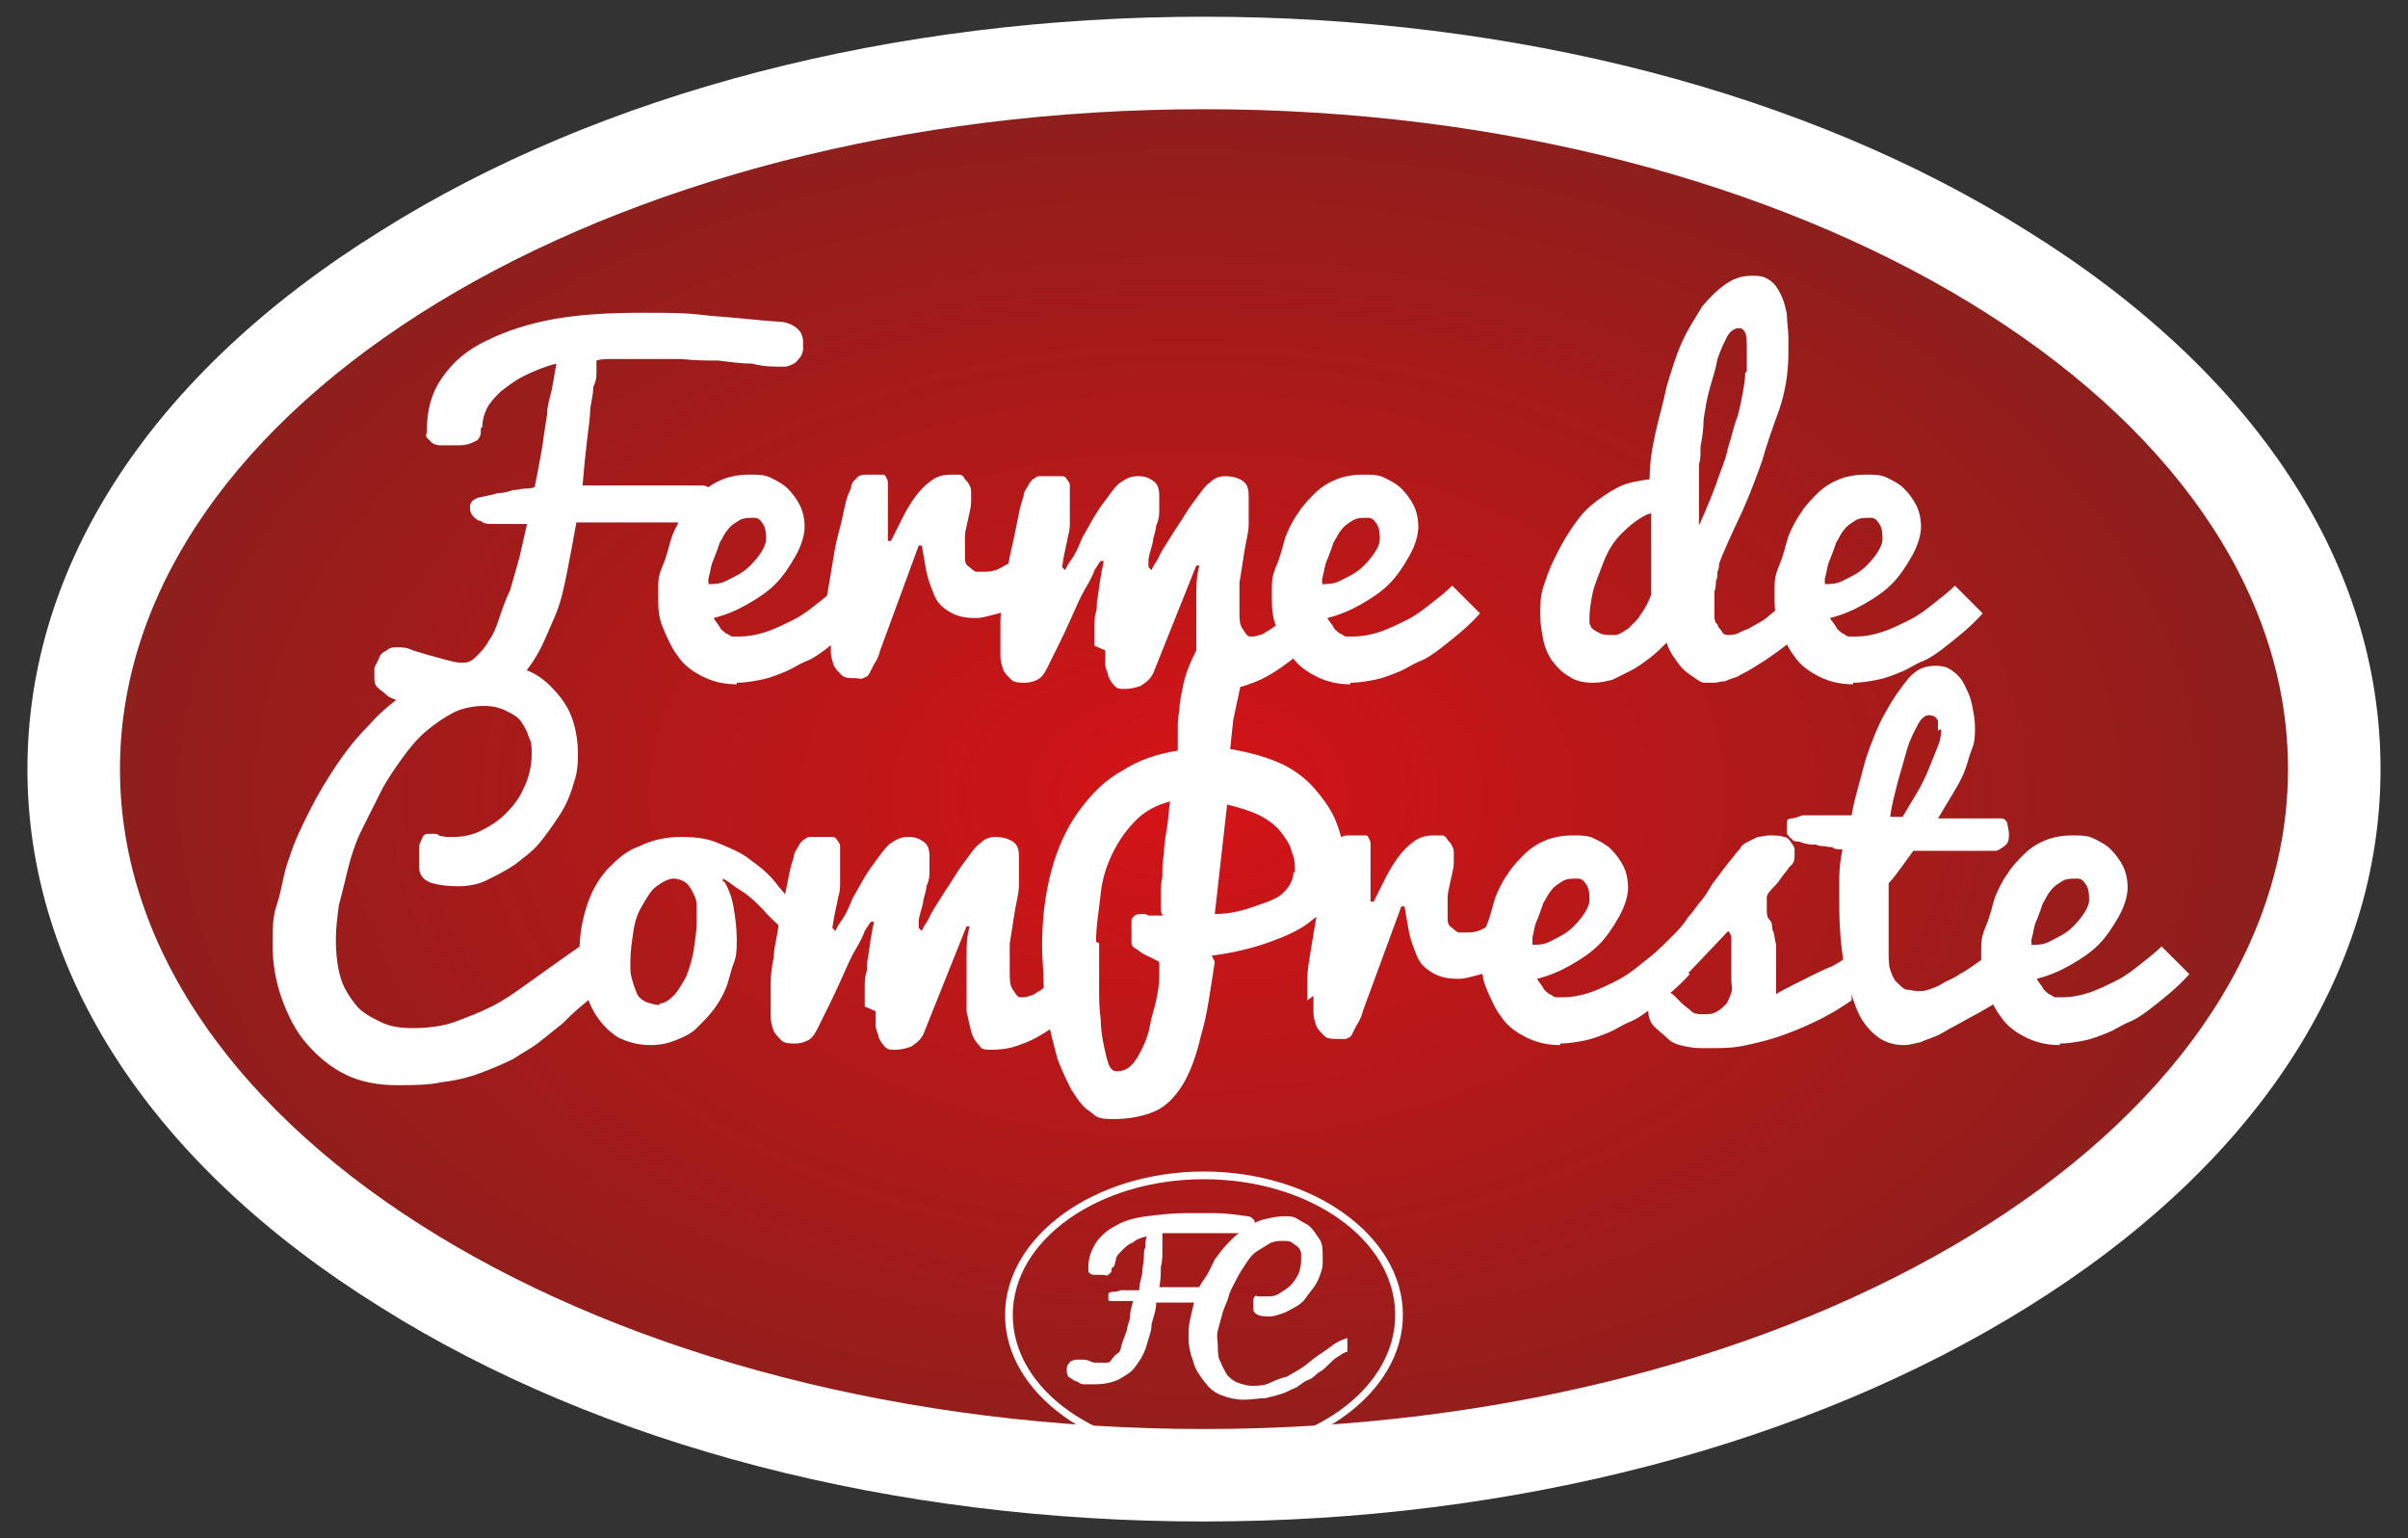 <svg width="72" height="46" viewBox="0 0 72 46" fill="none" xmlns="http://www.w3.org/2000/svg">
<rect x="0" y="0" width="72" height="46" fill="#333333" stroke="none"/>
<g id="Calque_1" clip-path="url(#clip0_3318_3898)">
<path id="Vector" d="M35.999 44.117C54.664 44.117 69.795 34.663 69.795 23C69.795 11.338 54.664 1.883 35.999 1.883C17.334 1.883 2.203 11.338 2.203 23C2.203 34.663 17.334 44.117 35.999 44.117Z" fill="url(#paint0_radial_3318_3898)"/>
<path id="Vector_2" d="M36 45.5C26.732 45.5 17.972 43.241 11.379 39.091C4.555 34.849 0.82 29.132 0.82 23C0.82 16.868 4.555 11.151 11.379 6.909C17.972 2.759 26.732 0.5 36 0.5C45.267 0.5 54.027 2.759 60.62 6.909C67.444 11.151 71.179 16.868 71.179 23C71.179 29.132 67.444 34.849 60.62 39.091C54.027 43.195 45.267 45.5 36 45.5ZM36 3.266C18.11 3.266 3.587 12.119 3.587 23C3.587 33.881 18.11 42.734 36 42.734C53.889 42.734 68.412 33.881 68.412 23C68.412 12.119 53.843 3.266 36 3.266Z" fill="white"/>
<path id="Vector_3" d="M14.376 12.81C14.376 12.81 14.376 12.81 14.376 12.903C14.376 12.995 14.376 12.995 14.33 13.087C14.284 13.179 14.237 13.179 14.145 13.226C14.053 13.272 13.915 13.318 13.73 13.318C13.546 13.318 13.315 13.318 13.177 13.318C13.039 13.318 12.946 13.272 12.9 13.226C12.854 13.179 12.808 13.133 12.762 13.087C12.716 13.041 12.762 12.949 12.762 12.903C12.762 12.257 12.9 11.75 13.223 11.289C13.546 10.828 13.961 10.459 14.56 10.182C15.113 9.906 15.805 9.675 16.589 9.537C17.373 9.399 18.249 9.353 19.217 9.353C20.185 9.353 20.508 9.353 21.246 9.445C21.937 9.491 22.675 9.583 23.413 9.629C23.643 9.675 23.781 9.768 23.874 9.86C23.966 9.952 24.012 10.09 24.012 10.229C24.012 10.367 24.012 10.413 24.012 10.459C24.012 10.505 23.966 10.643 23.92 10.69C23.874 10.736 23.828 10.828 23.735 10.874C23.643 10.92 23.551 10.966 23.459 10.966C23.459 10.966 23.459 10.966 23.413 10.966C23.136 10.966 22.813 10.966 22.49 10.874C22.168 10.874 21.845 10.828 21.476 10.782C21.107 10.782 20.785 10.782 20.369 10.736C20.001 10.736 19.632 10.736 19.217 10.736C18.802 10.736 18.986 10.736 18.802 10.736C18.617 10.736 18.479 10.736 18.341 10.736C18.156 10.736 17.972 10.736 17.834 10.782C17.834 10.782 17.834 10.874 17.834 10.92C17.834 10.966 17.834 11.059 17.834 11.151C17.834 11.243 17.834 11.381 17.741 11.566C17.741 11.75 17.695 11.934 17.649 12.211C17.649 12.442 17.603 12.764 17.557 13.133C17.511 13.502 17.465 13.963 17.419 14.517H20.923C21.015 14.517 21.107 14.517 21.153 14.563C21.2 14.563 21.246 14.655 21.292 14.701C21.338 14.747 21.292 14.839 21.292 14.885C21.292 14.931 21.292 15.024 21.292 15.07C21.292 15.254 21.292 15.393 21.153 15.485C21.061 15.577 20.969 15.623 20.877 15.623C20.785 15.623 20.738 15.623 20.6 15.623C20.416 15.623 20.231 15.623 20.001 15.623C19.77 15.623 19.494 15.623 19.217 15.623C18.94 15.623 18.664 15.623 18.387 15.623C18.11 15.623 17.88 15.623 17.695 15.623C17.465 15.623 17.326 15.623 17.234 15.623C17.142 16.13 17.05 16.637 16.958 17.098C16.865 17.559 16.773 18.021 16.589 18.436C16.404 18.851 16.266 19.219 16.082 19.542C15.897 19.865 15.667 20.188 15.39 20.418C15.113 20.649 14.791 20.833 14.422 20.971C14.053 21.11 13.638 21.156 13.177 21.156C12.716 21.156 12.946 21.156 12.808 21.156C12.67 21.156 12.531 21.156 12.393 21.11C12.255 21.064 12.117 21.064 11.932 20.971C11.748 20.879 11.655 20.879 11.563 20.787C11.471 20.695 11.379 20.649 11.287 20.556C11.194 20.464 11.194 20.372 11.194 20.234C11.194 20.095 11.194 20.095 11.194 20.003C11.194 19.911 11.287 19.819 11.333 19.68C11.379 19.542 11.471 19.496 11.563 19.45C11.655 19.358 11.748 19.358 11.886 19.358C12.024 19.358 12.163 19.358 12.347 19.45C12.485 19.496 12.67 19.542 12.808 19.588C12.992 19.634 13.131 19.68 13.315 19.727C13.5 19.773 13.638 19.819 13.822 19.819C14.007 19.819 14.099 19.773 14.237 19.634C14.376 19.496 14.514 19.358 14.606 19.173C14.745 18.989 14.837 18.758 14.929 18.482C15.021 18.205 15.113 17.928 15.252 17.652C15.344 17.329 15.436 17.006 15.528 16.683L15.759 15.669H14.975C14.883 15.669 14.791 15.669 14.698 15.669C14.606 15.669 14.468 15.669 14.376 15.577C14.284 15.577 14.191 15.485 14.145 15.439C14.099 15.393 14.053 15.3 14.053 15.208C14.053 15.116 14.053 15.07 14.099 15.024C14.099 14.977 14.191 14.931 14.284 14.885C14.514 14.839 14.745 14.793 14.883 14.747C15.067 14.747 15.206 14.701 15.344 14.655C15.482 14.655 15.621 14.609 15.713 14.609C15.805 14.609 15.897 14.609 15.989 14.563C16.082 14.055 16.174 13.64 16.22 13.318C16.266 12.995 16.312 12.672 16.358 12.396C16.358 12.119 16.451 11.888 16.497 11.658C16.543 11.427 16.589 11.151 16.635 10.874C16.266 10.966 15.943 11.105 15.667 11.243C15.39 11.381 15.159 11.566 14.975 11.704C14.791 11.888 14.652 12.027 14.56 12.211C14.468 12.396 14.422 12.58 14.422 12.764L14.376 12.81Z" fill="white"/>
<path id="Vector_4" d="M22.029 20.464C21.614 20.464 21.291 20.372 21.015 20.234C20.738 20.095 20.462 19.911 20.277 19.634C20.093 19.404 19.954 19.081 19.816 18.758C19.678 18.435 19.678 18.113 19.678 17.744C19.678 17.375 19.678 17.237 19.816 16.914C19.954 16.591 20 16.314 20.093 16.038C20.185 15.807 20.323 15.531 20.462 15.346C20.6 15.116 20.784 14.931 20.969 14.747C21.153 14.562 21.384 14.424 21.614 14.332C21.845 14.24 22.121 14.194 22.398 14.194C22.675 14.194 22.859 14.194 23.044 14.286C23.228 14.378 23.412 14.47 23.551 14.609C23.689 14.747 23.827 14.931 23.919 15.116C24.012 15.3 24.058 15.531 24.058 15.761C24.058 15.992 23.966 16.314 23.781 16.637C23.597 16.96 23.412 17.237 23.182 17.467C22.951 17.698 22.675 17.882 22.352 18.067C22.029 18.251 21.706 18.389 21.338 18.482C21.384 18.574 21.476 18.666 21.522 18.758C21.568 18.85 21.66 18.896 21.706 18.943C21.753 18.943 21.845 19.035 21.891 19.035C21.983 19.035 22.029 19.035 22.121 19.035C22.352 19.035 22.629 18.989 22.905 18.896C23.182 18.804 23.459 18.666 23.735 18.528C24.012 18.389 24.242 18.205 24.473 18.02C24.703 17.836 24.888 17.698 25.072 17.513L25.902 18.343C25.533 18.758 25.118 19.081 24.703 19.404C24.519 19.542 24.334 19.68 24.104 19.773C23.873 19.865 23.689 20.003 23.459 20.095C23.228 20.188 22.997 20.28 22.767 20.326C22.536 20.372 22.26 20.418 22.029 20.418V20.464ZM21.199 17.467C21.338 17.467 21.522 17.467 21.706 17.375C21.891 17.283 22.075 17.191 22.214 17.098C22.352 17.006 22.536 16.822 22.675 16.637C22.813 16.453 22.905 16.268 22.905 16.13C22.905 15.992 22.905 15.807 22.813 15.669C22.721 15.531 22.675 15.485 22.536 15.485C22.352 15.485 22.214 15.485 22.075 15.577C21.937 15.669 21.845 15.715 21.753 15.853C21.66 15.946 21.614 16.084 21.522 16.222C21.476 16.361 21.43 16.499 21.338 16.73C21.245 16.914 21.245 17.098 21.199 17.237C21.153 17.375 21.199 17.467 21.199 17.559V17.467Z" fill="white"/>
<path id="Vector_5" d="M24.657 19.127C24.657 18.943 24.657 18.712 24.657 18.482C24.657 18.251 24.703 17.974 24.749 17.698C24.796 17.421 24.842 17.144 24.888 16.868C24.934 16.591 24.98 16.268 25.072 15.946C25.164 15.623 25.21 15.346 25.257 15.162C25.303 14.931 25.349 14.793 25.441 14.609C25.441 14.516 25.487 14.424 25.533 14.378C25.579 14.332 25.625 14.286 25.672 14.24C25.672 14.24 25.764 14.194 25.856 14.194C25.902 14.194 25.994 14.194 26.087 14.194C26.179 14.194 26.271 14.194 26.363 14.194C26.455 14.194 26.455 14.194 26.502 14.286C26.548 14.378 26.548 14.378 26.548 14.47C26.548 14.562 26.548 14.655 26.548 14.793C26.548 14.931 26.548 15.162 26.548 15.438C26.548 15.715 26.548 15.992 26.548 16.176H26.64C26.732 15.992 26.824 15.807 26.963 15.531C27.101 15.254 27.239 15.024 27.378 14.839C27.516 14.655 27.654 14.516 27.839 14.378C28.023 14.24 28.207 14.194 28.438 14.194C28.669 14.194 28.576 14.194 28.669 14.194C28.761 14.194 28.807 14.24 28.853 14.332C28.899 14.378 28.945 14.424 28.991 14.516C29.037 14.609 29.037 14.655 29.037 14.747C29.037 14.839 29.037 14.931 29.037 15.024C29.037 15.162 28.991 15.3 28.945 15.531C28.899 15.761 28.853 15.899 28.853 16.038C28.853 16.176 28.853 16.268 28.853 16.361C28.853 16.499 28.853 16.637 28.853 16.73C28.853 16.822 28.899 16.914 28.991 16.96C29.037 17.006 29.084 17.052 29.176 17.098C29.222 17.098 29.314 17.098 29.36 17.098C29.544 17.098 29.729 17.098 29.959 16.96C30.19 16.822 30.328 16.776 30.513 16.683C30.697 16.545 30.882 16.407 31.112 16.268L31.02 17.744C30.928 17.836 30.789 17.882 30.651 17.974C30.513 18.067 30.374 18.159 30.19 18.205C30.052 18.297 29.867 18.343 29.683 18.389C29.498 18.435 29.36 18.482 29.176 18.482C28.853 18.482 28.622 18.435 28.392 18.297C28.161 18.159 28.023 18.02 27.931 17.79C27.839 17.559 27.746 17.329 27.7 17.098C27.654 16.822 27.608 16.591 27.562 16.314H27.47L26.317 19.45C26.271 19.634 26.225 19.726 26.133 19.865C26.087 19.957 26.04 20.049 25.994 20.141C25.948 20.234 25.902 20.234 25.81 20.28C25.718 20.326 25.672 20.28 25.579 20.28C25.395 20.28 25.257 20.28 25.164 20.188C25.072 20.095 24.98 20.003 24.934 19.911C24.888 19.773 24.842 19.634 24.842 19.496C24.842 19.358 24.842 19.173 24.842 18.989L24.657 19.127Z" fill="white"/>
<path id="Vector_6" d="M32.726 19.311C32.726 19.265 32.726 19.173 32.726 19.081C32.726 18.989 32.726 18.85 32.726 18.712C32.726 18.574 32.726 18.435 32.772 18.297C32.818 18.159 32.772 18.02 32.818 17.882C32.864 17.559 32.91 17.191 33.002 16.776H32.91C32.864 16.822 32.818 16.914 32.726 17.052C32.679 17.191 32.587 17.375 32.449 17.605C32.311 17.836 32.172 18.159 31.988 18.574C31.803 18.989 31.573 19.45 31.296 20.003C31.204 20.188 31.112 20.28 31.02 20.326C30.927 20.372 30.789 20.418 30.651 20.418C30.512 20.418 30.328 20.418 30.236 20.326C30.144 20.234 30.051 20.141 30.005 20.049C29.959 19.911 29.913 19.773 29.913 19.634C29.913 19.496 29.913 19.311 29.913 19.173C29.913 19.035 29.913 18.804 29.913 18.574C29.913 18.343 29.959 18.067 30.005 17.836C30.005 17.559 30.098 17.283 30.144 16.914C30.19 16.591 30.282 16.268 30.328 16.038C30.374 15.807 30.42 15.577 30.466 15.346C30.512 15.116 30.559 14.977 30.605 14.839C30.605 14.701 30.697 14.609 30.743 14.516C30.789 14.424 30.835 14.378 30.881 14.332C30.927 14.332 30.974 14.24 31.066 14.24C31.158 14.24 31.204 14.24 31.342 14.24C31.481 14.24 31.619 14.24 31.711 14.24C31.803 14.24 31.85 14.24 31.896 14.332C31.896 14.332 31.988 14.424 31.988 14.516C31.988 14.609 31.988 14.701 31.988 14.839C31.988 14.977 31.988 14.977 31.988 15.07C31.988 15.162 31.988 15.254 31.988 15.346C31.988 15.438 31.988 15.577 31.988 15.669C31.988 15.9 31.942 15.992 31.942 15.992C31.896 16.268 31.803 16.591 31.757 16.96L31.85 17.052C31.85 17.052 31.896 16.914 32.034 16.73C32.172 16.545 32.264 16.314 32.357 16.084C32.495 15.854 32.587 15.669 32.726 15.438C32.864 15.208 33.002 15.024 33.141 14.839C33.279 14.655 33.371 14.516 33.509 14.424C33.648 14.332 33.786 14.24 34.017 14.24C34.247 14.24 34.339 14.286 34.478 14.378C34.616 14.47 34.662 14.609 34.662 14.839C34.662 15.07 34.662 15.162 34.662 15.3C34.662 15.485 34.616 15.623 34.57 15.715C34.57 15.807 34.524 15.946 34.478 16.13C34.478 16.268 34.385 16.453 34.339 16.73C34.339 16.73 34.339 16.822 34.339 16.914C34.339 16.914 34.339 16.914 34.339 16.96L34.431 17.052C34.431 17.052 34.478 16.914 34.616 16.73C34.708 16.499 34.846 16.314 34.985 16.084C35.123 15.854 35.261 15.669 35.4 15.438C35.538 15.208 35.676 15.024 35.815 14.839C35.953 14.655 36.045 14.516 36.184 14.424C36.322 14.286 36.46 14.24 36.645 14.24C36.829 14.24 37.014 14.286 37.152 14.378C37.29 14.47 37.336 14.609 37.336 14.839C37.336 15.116 37.336 15.392 37.336 15.669C37.336 15.946 37.244 16.222 37.198 16.545C37.152 16.868 37.106 17.145 37.06 17.421C37.06 17.698 37.06 17.974 37.06 18.251C37.06 18.528 37.06 18.666 37.152 18.804C37.244 18.943 37.29 19.035 37.382 19.035C37.475 19.035 37.567 19.035 37.659 18.989C37.751 18.989 37.843 18.896 37.936 18.85C38.028 18.804 38.12 18.712 38.212 18.666C38.304 18.62 38.397 18.528 38.489 18.435C38.673 18.251 38.904 18.02 39.088 17.79L39.181 19.265C38.996 19.404 38.812 19.542 38.627 19.726C38.443 19.865 38.258 20.003 38.028 20.141C37.797 20.28 37.613 20.372 37.336 20.464C37.106 20.556 36.829 20.602 36.506 20.602C36.184 20.602 36.23 20.556 36.138 20.464C36.045 20.372 35.953 20.234 35.907 20.049C35.861 19.865 35.815 19.68 35.769 19.45C35.769 19.219 35.769 18.943 35.769 18.666C35.769 18.389 35.769 18.113 35.769 17.836C35.769 17.559 35.769 17.237 35.861 16.914H35.769L34.478 20.141C34.385 20.326 34.247 20.418 34.109 20.51C33.971 20.556 33.832 20.602 33.648 20.602C33.463 20.602 33.417 20.602 33.325 20.51C33.233 20.418 33.187 20.326 33.141 20.234C33.141 20.141 33.048 20.003 33.048 19.865C33.048 19.726 33.048 19.588 33.048 19.45L32.726 19.311Z" fill="white"/>
<path id="Vector_7" d="M40.38 20.464C39.965 20.464 39.642 20.372 39.365 20.234C39.089 20.095 38.812 19.911 38.628 19.634C38.443 19.404 38.305 19.081 38.167 18.758C38.028 18.435 38.028 18.113 38.028 17.744C38.028 17.375 38.028 17.237 38.167 16.914C38.305 16.591 38.351 16.314 38.443 16.038C38.535 15.807 38.674 15.531 38.812 15.346C38.95 15.116 39.135 14.931 39.319 14.747C39.504 14.562 39.734 14.424 39.965 14.332C40.195 14.24 40.472 14.194 40.749 14.194C41.025 14.194 41.21 14.194 41.394 14.286C41.578 14.378 41.763 14.47 41.901 14.609C42.04 14.747 42.178 14.931 42.27 15.116C42.362 15.3 42.408 15.531 42.408 15.761C42.408 15.992 42.316 16.314 42.132 16.637C41.947 16.96 41.763 17.237 41.532 17.467C41.302 17.698 41.025 17.882 40.703 18.067C40.38 18.251 40.057 18.389 39.688 18.482C39.734 18.574 39.827 18.666 39.873 18.758C39.919 18.85 40.011 18.896 40.057 18.943C40.103 18.943 40.195 19.035 40.241 19.035C40.334 19.035 40.38 19.035 40.472 19.035C40.703 19.035 40.979 18.989 41.256 18.896C41.532 18.804 41.809 18.666 42.086 18.528C42.362 18.389 42.593 18.205 42.823 18.02C43.054 17.836 43.238 17.698 43.423 17.513L44.253 18.343C43.884 18.758 43.469 19.081 43.054 19.404C42.87 19.542 42.685 19.68 42.455 19.773C42.224 19.865 42.04 20.003 41.809 20.095C41.578 20.188 41.348 20.28 41.117 20.326C40.887 20.372 40.61 20.418 40.38 20.418V20.464ZM39.55 17.467C39.688 17.467 39.873 17.467 40.057 17.375C40.241 17.283 40.426 17.191 40.564 17.098C40.703 17.006 40.887 16.822 41.025 16.637C41.164 16.453 41.256 16.268 41.256 16.13C41.256 15.992 41.256 15.807 41.164 15.669C41.071 15.531 41.025 15.485 40.887 15.485C40.703 15.485 40.564 15.485 40.426 15.577C40.288 15.669 40.195 15.715 40.103 15.853C40.011 15.946 39.965 16.084 39.873 16.222C39.827 16.361 39.78 16.499 39.688 16.73C39.596 16.914 39.596 17.098 39.55 17.237C39.504 17.375 39.55 17.467 39.55 17.559V17.467Z" fill="white"/>
<path id="Vector_8" d="M53.612 19.127C53.336 19.358 53.013 19.588 52.736 19.773C52.598 19.865 52.506 19.911 52.367 20.003C52.229 20.095 52.091 20.141 51.952 20.234C51.814 20.28 51.676 20.326 51.584 20.372C51.445 20.372 51.353 20.418 51.261 20.418C51.169 20.418 51.123 20.418 50.984 20.418C50.846 20.418 50.754 20.326 50.615 20.234C50.477 20.141 50.339 20.049 50.2 19.865C50.062 19.68 49.924 19.496 49.831 19.219C49.693 19.358 49.509 19.542 49.324 19.68C49.14 19.819 48.956 19.957 48.771 20.049C48.587 20.141 48.402 20.234 48.218 20.326C48.033 20.372 47.849 20.418 47.618 20.418C47.388 20.418 47.111 20.372 46.927 20.234C46.742 20.141 46.558 19.957 46.42 19.773C46.281 19.588 46.189 19.358 46.143 19.127C46.097 18.896 46.051 18.62 46.051 18.389C46.051 18.159 46.051 17.836 46.143 17.559C46.235 17.283 46.327 17.006 46.466 16.73C46.604 16.453 46.742 16.176 46.927 15.899C47.111 15.623 47.296 15.346 47.572 15.116C47.849 14.885 48.126 14.701 48.402 14.562C48.679 14.424 49.002 14.378 49.324 14.332C49.324 13.779 49.417 13.318 49.509 12.903C49.601 12.488 49.739 12.027 49.831 11.566C49.97 11.104 50.108 10.643 50.293 10.228C50.477 9.813 50.708 9.491 50.892 9.168C51.123 8.891 51.353 8.661 51.63 8.476C51.906 8.292 52.137 8.246 52.413 8.246C52.69 8.246 52.782 8.292 52.921 8.384C53.059 8.476 53.151 8.615 53.243 8.799C53.336 8.984 53.382 9.168 53.428 9.399C53.428 9.629 53.474 9.86 53.474 10.09C53.474 10.321 53.474 10.413 53.474 10.551C53.474 11.151 53.382 11.704 53.197 12.257C53.013 12.764 52.828 13.271 52.69 13.779C52.506 14.286 52.321 14.793 52.091 15.3C51.722 16.084 51.491 16.591 51.399 16.868C51.399 16.914 51.399 17.006 51.353 17.098C51.353 17.191 51.353 17.283 51.307 17.375C51.307 17.467 51.307 17.559 51.261 17.698C51.261 17.79 51.261 17.882 51.261 18.02C51.261 18.159 51.261 18.251 51.261 18.389C51.261 18.482 51.261 18.62 51.353 18.666C51.353 18.758 51.445 18.804 51.491 18.896C51.538 18.989 51.63 18.989 51.676 18.989C51.722 18.989 51.86 18.989 51.952 18.943C52.045 18.896 52.137 18.85 52.275 18.804C52.367 18.758 52.506 18.666 52.598 18.62C52.69 18.574 52.828 18.482 52.921 18.389C53.151 18.205 53.382 18.02 53.658 17.79L53.843 19.127H53.612ZM49.232 15.392C48.956 15.531 48.725 15.715 48.494 15.946C48.264 16.176 48.08 16.453 47.941 16.822C47.803 17.191 47.664 17.513 47.618 17.744C47.572 17.974 47.526 18.251 47.526 18.435C47.526 18.62 47.526 18.574 47.526 18.62C47.526 18.666 47.572 18.758 47.618 18.804C47.664 18.85 47.757 18.896 47.849 18.943C47.941 18.989 48.08 18.989 48.218 18.989C48.356 18.989 48.356 18.989 48.448 18.943C48.541 18.896 48.587 18.85 48.679 18.804C48.725 18.758 48.817 18.666 48.863 18.62C48.909 18.574 49.002 18.482 49.048 18.389C49.186 18.205 49.278 18.02 49.37 17.79C49.37 17.744 49.37 17.652 49.37 17.513C49.37 17.375 49.37 17.191 49.37 16.914C49.37 16.637 49.37 16.453 49.37 16.268C49.37 16.084 49.37 15.946 49.37 15.807C49.37 15.669 49.37 15.531 49.37 15.485C49.37 15.438 49.37 15.346 49.37 15.346L49.232 15.392ZM52.229 11.104C52.229 10.828 52.229 10.597 52.229 10.413C52.229 10.228 52.229 10.044 52.183 9.952C52.137 9.86 52.091 9.813 51.998 9.813C51.86 9.813 51.722 9.906 51.63 10.09C51.538 10.274 51.445 10.459 51.353 10.736C51.307 11.012 51.215 11.289 51.123 11.612C51.03 11.934 50.984 12.257 50.938 12.534C50.938 12.857 50.892 13.087 50.846 13.364C50.846 13.594 50.846 13.779 50.8 13.871C50.8 14.101 50.8 14.286 50.8 14.47C50.8 14.655 50.8 14.839 50.8 15.024C50.8 15.162 50.8 15.3 50.8 15.438V15.715C51.03 15.208 51.261 14.655 51.445 14.101C51.538 13.871 51.63 13.594 51.676 13.364C51.768 13.087 51.814 12.857 51.906 12.58C51.998 12.349 52.045 12.073 52.091 11.842C52.137 11.612 52.183 11.335 52.183 11.151L52.229 11.104Z" fill="white"/>
<path id="Vector_9" d="M55.41 20.464C54.995 20.464 54.672 20.372 54.396 20.234C54.119 20.095 53.842 19.911 53.658 19.634C53.474 19.404 53.335 19.081 53.197 18.758C53.059 18.435 53.059 18.113 53.059 17.744C53.059 17.375 53.059 17.237 53.197 16.914C53.335 16.591 53.381 16.314 53.474 16.038C53.566 15.807 53.704 15.531 53.842 15.346C53.981 15.116 54.165 14.931 54.35 14.747C54.534 14.562 54.764 14.424 54.995 14.332C55.226 14.24 55.502 14.194 55.779 14.194C56.056 14.194 56.24 14.194 56.424 14.286C56.609 14.378 56.793 14.47 56.931 14.609C57.07 14.747 57.208 14.931 57.3 15.116C57.393 15.3 57.439 15.531 57.439 15.761C57.439 15.992 57.346 16.314 57.162 16.637C56.978 16.96 56.793 17.237 56.563 17.467C56.332 17.698 56.056 17.882 55.733 18.067C55.41 18.251 55.087 18.389 54.718 18.482C54.764 18.574 54.857 18.666 54.903 18.758C54.949 18.85 55.041 18.896 55.087 18.943C55.133 18.943 55.226 19.035 55.272 19.035C55.364 19.035 55.41 19.035 55.502 19.035C55.733 19.035 56.009 18.989 56.286 18.896C56.563 18.804 56.839 18.666 57.116 18.528C57.393 18.389 57.623 18.205 57.854 18.02C58.084 17.836 58.269 17.698 58.453 17.513L59.283 18.343C58.914 18.758 58.499 19.081 58.084 19.404C57.9 19.542 57.715 19.68 57.485 19.773C57.254 19.865 57.07 20.003 56.839 20.095C56.609 20.188 56.378 20.28 56.148 20.326C55.917 20.372 55.641 20.418 55.41 20.418V20.464ZM54.58 17.467C54.718 17.467 54.903 17.467 55.087 17.375C55.272 17.283 55.456 17.191 55.594 17.098C55.733 17.006 55.917 16.822 56.056 16.637C56.194 16.453 56.286 16.268 56.286 16.13C56.286 15.992 56.286 15.807 56.194 15.669C56.102 15.531 56.056 15.485 55.917 15.485C55.733 15.485 55.594 15.485 55.456 15.577C55.318 15.669 55.226 15.715 55.133 15.853C55.041 15.946 54.995 16.084 54.903 16.222C54.857 16.361 54.811 16.499 54.718 16.73C54.626 16.914 54.626 17.098 54.58 17.237C54.534 17.375 54.58 17.467 54.58 17.559V17.467Z" fill="white"/>
<path id="Vector_10" d="M18.618 29.178C18.433 29.27 18.203 29.409 18.018 29.547C17.834 29.685 17.649 29.87 17.419 30.054C17.188 30.239 17.004 30.423 16.819 30.608C16.589 30.792 16.358 30.976 16.128 31.161C15.897 31.345 15.621 31.484 15.344 31.668C15.067 31.806 14.745 31.945 14.376 32.083C14.007 32.221 13.638 32.313 13.223 32.36C12.808 32.452 12.347 32.452 11.84 32.452C11.333 32.452 10.779 32.36 10.318 32.129C9.857 31.899 9.488 31.576 9.166 31.207C8.843 30.838 8.612 30.377 8.428 29.87C8.244 29.363 8.151 28.809 8.151 28.256C8.151 27.703 8.151 27.426 8.29 27.011C8.428 26.596 8.474 26.089 8.659 25.628C8.797 25.167 9.027 24.706 9.258 24.245C9.488 23.784 9.765 23.323 10.042 22.908C10.318 22.493 10.641 22.078 11.01 21.709C11.333 21.34 11.702 21.017 12.117 20.741C12.485 20.464 12.9 20.28 13.361 20.095C13.776 19.957 14.237 19.865 14.698 19.865C15.16 19.865 15.298 19.911 15.621 20.003C15.943 20.095 16.22 20.28 16.451 20.51C16.681 20.741 16.912 21.017 17.05 21.34C17.188 21.663 17.28 22.078 17.28 22.539C17.28 23 17.234 23.184 17.142 23.461C17.05 23.784 16.912 24.107 16.727 24.383C16.543 24.66 16.358 24.936 16.128 25.213C15.897 25.49 15.621 25.674 15.39 25.859C15.114 26.043 14.837 26.181 14.56 26.32C14.284 26.458 13.961 26.504 13.684 26.504C13.408 26.504 12.993 26.458 12.808 26.366C12.624 26.274 12.531 26.135 12.531 25.905C12.531 25.674 12.531 25.812 12.531 25.766C12.531 25.72 12.531 25.674 12.531 25.628C12.531 25.536 12.531 25.49 12.531 25.398C12.531 25.305 12.531 25.259 12.578 25.167C12.624 25.075 12.624 25.029 12.67 24.983C12.716 24.936 12.762 24.936 12.854 24.936C12.946 24.936 12.946 24.936 12.993 24.936C13.039 24.936 13.085 24.936 13.131 24.983C13.177 25.029 13.223 24.983 13.315 25.029C13.361 25.029 13.454 25.029 13.546 25.029C13.822 25.029 14.099 24.983 14.376 24.844C14.652 24.706 14.883 24.568 15.114 24.337C15.344 24.107 15.528 23.876 15.667 23.553C15.805 23.277 15.897 22.908 15.897 22.585C15.897 22.262 15.897 22.216 15.805 22.032C15.759 21.847 15.667 21.709 15.575 21.571C15.482 21.432 15.298 21.34 15.114 21.248C14.929 21.156 14.698 21.11 14.468 21.11C14.237 21.11 13.869 21.156 13.592 21.294C13.315 21.432 13.039 21.617 12.762 21.847C12.485 22.078 12.255 22.355 12.024 22.677C11.794 23 11.563 23.323 11.379 23.692C11.194 24.06 11.01 24.429 10.825 24.798C10.641 25.167 10.503 25.582 10.411 25.951C10.318 26.32 10.226 26.735 10.134 27.057C10.088 27.426 10.042 27.749 10.042 28.072C10.042 28.533 10.088 28.902 10.18 29.224C10.272 29.547 10.457 29.824 10.641 30.054C10.825 30.285 11.102 30.423 11.379 30.561C11.655 30.7 11.978 30.746 12.347 30.746C12.716 30.746 13.223 30.7 13.592 30.561C13.961 30.423 14.33 30.285 14.698 30.1C15.067 29.916 15.39 29.685 15.713 29.455C16.036 29.224 16.358 28.994 16.681 28.763C17.004 28.533 17.327 28.302 17.695 28.072C18.018 27.841 18.387 27.657 18.756 27.518V28.902L18.618 29.178Z" fill="white"/>
<path id="Vector_11" d="M21.66 26.366C21.799 26.596 21.891 26.873 21.937 27.15C21.983 27.426 22.029 27.749 22.029 28.072C22.029 28.395 22.029 28.579 21.937 28.809C21.845 29.04 21.799 29.317 21.706 29.547C21.614 29.778 21.476 30.008 21.337 30.193C21.199 30.377 21.015 30.562 20.83 30.746C20.646 30.93 20.415 31.023 20.185 31.115C19.954 31.207 19.724 31.253 19.447 31.253C19.078 31.253 18.756 31.161 18.479 31.023C18.202 30.838 18.018 30.654 17.833 30.377C17.649 30.101 17.557 29.824 17.465 29.501C17.372 29.178 17.326 28.856 17.326 28.487C17.326 27.933 17.418 27.473 17.557 27.058C17.695 26.642 17.88 26.32 18.156 25.997C18.433 25.72 18.709 25.444 19.124 25.305C19.493 25.121 19.908 25.029 20.369 25.029C20.83 25.029 21.153 25.075 21.476 25.213C21.799 25.352 22.167 25.49 22.444 25.72C22.767 25.951 23.043 26.181 23.274 26.504C23.551 26.827 23.781 27.104 24.012 27.426L23.873 28.302C23.781 28.164 23.597 27.98 23.412 27.795C23.228 27.611 22.997 27.426 22.813 27.196C22.582 26.965 22.398 26.781 22.167 26.642C21.937 26.504 21.799 26.366 21.614 26.274V26.366H21.66ZM19.724 30.008C19.862 30.008 20 29.916 20.139 29.778C20.277 29.64 20.369 29.455 20.508 29.224C20.6 28.994 20.692 28.717 20.738 28.441C20.784 28.118 20.83 27.841 20.83 27.611C20.83 27.38 20.83 27.242 20.83 27.058C20.83 26.873 20.738 26.735 20.692 26.642C20.646 26.55 20.554 26.412 20.461 26.366C20.369 26.32 20.277 26.274 20.139 26.274C20 26.274 19.816 26.366 19.631 26.504C19.447 26.642 19.355 26.827 19.216 27.058C19.078 27.288 18.986 27.519 18.94 27.841C18.894 28.164 18.848 28.441 18.848 28.763C18.848 29.086 18.848 29.086 18.894 29.271C18.94 29.455 18.986 29.547 19.032 29.686C19.078 29.824 19.216 29.916 19.309 29.962C19.447 30.008 19.585 30.054 19.724 30.054V30.008Z" fill="white"/>
<path id="Vector_12" d="M25.856 30.101C25.856 30.054 25.856 29.962 25.856 29.87C25.856 29.778 25.856 29.64 25.856 29.501C25.856 29.363 25.856 29.224 25.903 29.086C25.949 28.948 25.903 28.809 25.949 28.671C25.995 28.349 26.041 27.98 26.133 27.565H26.041C25.995 27.611 25.949 27.703 25.856 27.841C25.81 27.98 25.718 28.164 25.58 28.395C25.442 28.625 25.303 28.948 25.119 29.363C24.934 29.778 24.704 30.239 24.427 30.792C24.335 30.977 24.243 31.069 24.151 31.115C24.058 31.161 23.92 31.207 23.782 31.207C23.643 31.207 23.459 31.207 23.367 31.115C23.274 31.023 23.182 30.93 23.136 30.838C23.09 30.7 23.044 30.562 23.044 30.423C23.044 30.285 23.044 30.101 23.044 29.962C23.044 29.824 23.044 29.593 23.044 29.363C23.044 29.132 23.09 28.856 23.136 28.625C23.136 28.349 23.228 28.072 23.274 27.703C23.321 27.38 23.413 27.058 23.459 26.827C23.505 26.596 23.551 26.366 23.597 26.135C23.643 25.905 23.689 25.767 23.735 25.628C23.735 25.49 23.828 25.398 23.874 25.305C23.92 25.213 23.966 25.167 24.012 25.121C24.058 25.121 24.104 25.029 24.197 25.029C24.289 25.029 24.335 25.029 24.473 25.029C24.612 25.029 24.75 25.029 24.842 25.029C24.934 25.029 24.98 25.029 25.026 25.121C25.026 25.121 25.119 25.213 25.119 25.305C25.119 25.398 25.119 25.49 25.119 25.628C25.119 25.767 25.119 25.767 25.119 25.859C25.119 25.951 25.119 26.043 25.119 26.135C25.119 26.228 25.119 26.366 25.119 26.458C25.119 26.689 25.073 26.781 25.073 26.781C25.026 27.058 24.934 27.38 24.888 27.749L24.98 27.841C24.98 27.841 25.026 27.703 25.165 27.519C25.303 27.334 25.395 27.104 25.488 26.873C25.626 26.642 25.718 26.458 25.856 26.228C25.995 25.997 26.133 25.813 26.271 25.628C26.41 25.444 26.502 25.305 26.64 25.213C26.779 25.121 26.917 25.029 27.147 25.029C27.378 25.029 27.47 25.075 27.608 25.167C27.747 25.259 27.793 25.398 27.793 25.628C27.793 25.859 27.793 25.951 27.793 26.089C27.793 26.274 27.747 26.412 27.701 26.504C27.701 26.596 27.655 26.735 27.608 26.919C27.608 27.058 27.516 27.242 27.47 27.519C27.47 27.519 27.47 27.611 27.47 27.703C27.47 27.703 27.47 27.703 27.47 27.749L27.562 27.841C27.562 27.841 27.608 27.703 27.747 27.519C27.839 27.288 27.977 27.104 28.116 26.873C28.254 26.642 28.392 26.458 28.531 26.228C28.669 25.997 28.807 25.813 28.946 25.628C29.084 25.444 29.176 25.305 29.314 25.213C29.453 25.075 29.591 25.029 29.776 25.029C29.96 25.029 30.144 25.075 30.283 25.167C30.421 25.259 30.467 25.398 30.467 25.628C30.467 25.905 30.467 26.181 30.467 26.458C30.467 26.735 30.375 27.011 30.329 27.334C30.283 27.657 30.237 27.933 30.191 28.21C30.191 28.487 30.191 28.763 30.191 29.04C30.191 29.317 30.191 29.455 30.283 29.593C30.375 29.732 30.421 29.824 30.513 29.824C30.605 29.824 30.698 29.824 30.79 29.778C30.882 29.778 30.974 29.686 31.067 29.64C31.159 29.593 31.251 29.501 31.343 29.455C31.435 29.409 31.528 29.317 31.62 29.224C31.804 29.04 32.035 28.809 32.219 28.579L32.311 30.054C32.127 30.193 31.942 30.331 31.758 30.515C31.574 30.654 31.389 30.792 31.159 30.93C30.928 31.069 30.744 31.161 30.467 31.253C30.237 31.345 29.96 31.392 29.637 31.392C29.314 31.392 29.36 31.345 29.268 31.253C29.176 31.161 29.084 31.023 29.038 30.838C28.992 30.654 28.946 30.469 28.899 30.239C28.899 30.008 28.899 29.732 28.899 29.455C28.899 29.178 28.899 28.902 28.899 28.625C28.899 28.349 28.899 28.026 28.992 27.703H28.899L27.608 30.93C27.516 31.115 27.378 31.207 27.24 31.299C27.101 31.345 26.963 31.392 26.779 31.392C26.594 31.392 26.548 31.392 26.456 31.299C26.364 31.207 26.317 31.115 26.271 31.023C26.271 30.93 26.179 30.792 26.179 30.654C26.179 30.515 26.179 30.377 26.179 30.239L25.856 30.101Z" fill="white"/>
<path id="Vector_13" d="M36.322 28.763C36.184 29.639 36.092 30.377 35.907 30.976C35.769 31.576 35.584 32.083 35.354 32.452C35.123 32.821 34.847 33.097 34.524 33.236C34.201 33.374 33.786 33.466 33.279 33.466C32.772 33.466 32.772 33.374 32.587 33.236C32.357 33.097 32.219 32.867 32.034 32.59C31.896 32.313 31.758 32.037 31.619 31.668C31.527 31.299 31.435 30.976 31.343 30.561C31.297 30.192 31.204 29.778 31.204 29.409C31.204 29.04 31.158 28.671 31.158 28.302C31.158 27.472 31.25 26.735 31.435 26.043C31.619 25.351 31.896 24.752 32.265 24.245C32.634 23.738 33.049 23.323 33.556 23.046C34.063 22.723 34.616 22.539 35.216 22.447C35.216 22.262 35.216 22.124 35.216 21.986C35.216 21.847 35.216 21.801 35.216 21.755C35.216 21.617 35.216 21.478 35.262 21.248C35.262 21.063 35.308 20.833 35.354 20.602C35.4 20.372 35.446 20.187 35.538 19.957C35.63 19.726 35.723 19.542 35.815 19.358C35.907 19.173 36.045 19.035 36.23 18.942C36.368 18.85 36.553 18.804 36.783 18.804C37.014 18.804 36.922 18.804 36.968 18.804C37.014 18.804 37.106 18.804 37.152 18.896C37.198 18.896 37.244 18.989 37.29 19.035C37.337 19.081 37.337 19.173 37.337 19.311C37.337 19.45 37.337 19.358 37.337 19.358L36.875 21.524L36.783 22.401C37.337 22.493 37.844 22.631 38.259 22.816C38.674 23 39.042 23.276 39.319 23.599C39.596 23.922 39.826 24.245 39.965 24.614C40.103 24.983 40.195 25.351 40.195 25.766C40.195 26.181 40.103 26.412 39.965 26.688C39.826 27.011 39.55 27.288 39.227 27.518C38.904 27.795 38.489 27.979 37.982 28.164C37.475 28.348 36.922 28.487 36.23 28.579L36.322 28.763ZM32.864 28.21V28.809C32.864 29.04 32.864 29.317 32.864 29.593C32.864 29.87 32.864 30.146 32.91 30.469C32.91 30.746 32.956 31.022 33.002 31.253C33.049 31.483 33.095 31.668 33.141 31.806C33.187 31.945 33.279 32.037 33.371 32.037C33.556 32.037 33.694 31.991 33.832 31.852C33.971 31.714 34.063 31.53 34.155 31.345C34.247 31.161 34.34 30.93 34.386 30.654C34.432 30.377 34.524 30.146 34.57 29.916C34.616 29.685 34.662 29.455 34.662 29.224C34.662 28.994 34.662 28.855 34.662 28.763C34.478 28.671 34.293 28.579 34.201 28.533C34.109 28.487 34.017 28.394 33.925 28.348C33.832 28.302 33.832 28.21 33.832 28.164C33.832 28.118 33.832 28.026 33.832 27.933C33.832 27.841 33.832 27.795 33.832 27.703C33.832 27.611 33.832 27.564 33.832 27.518C33.832 27.472 33.879 27.426 33.925 27.38C33.925 27.38 34.017 27.334 34.063 27.334C34.109 27.334 34.155 27.334 34.201 27.334C34.201 27.334 34.293 27.334 34.34 27.38C34.386 27.38 34.432 27.38 34.524 27.38C34.57 27.38 34.616 27.38 34.662 27.38C34.708 27.38 34.755 27.38 34.801 27.38C34.755 27.38 34.708 27.288 34.708 27.196C34.708 27.103 34.708 26.965 34.708 26.781C34.708 26.596 34.708 26.412 34.755 26.227C34.755 25.997 34.755 25.766 34.801 25.536C34.801 25.305 34.847 25.029 34.893 24.752C34.939 24.475 34.939 24.245 34.985 23.968C34.616 24.06 34.247 24.245 33.971 24.521C33.694 24.798 33.464 25.121 33.279 25.49C33.095 25.858 32.956 26.273 32.91 26.735C32.864 27.196 32.772 27.657 32.772 28.164L32.864 28.21ZM38.72 26.089C38.72 25.905 38.72 25.674 38.627 25.49C38.581 25.259 38.443 25.075 38.305 24.89C38.166 24.706 37.936 24.521 37.659 24.383C37.383 24.245 37.06 24.153 36.691 24.06L36.322 27.334C36.737 27.334 37.106 27.242 37.383 27.149C37.659 27.057 37.936 26.965 38.12 26.873C38.305 26.781 38.443 26.642 38.535 26.504C38.627 26.366 38.674 26.227 38.674 26.089H38.72Z" fill="white"/>
<path id="Vector_14" d="M39.089 29.916C39.089 29.732 39.089 29.501 39.089 29.271C39.089 29.04 39.135 28.763 39.181 28.487C39.227 28.21 39.273 27.933 39.319 27.657C39.365 27.38 39.412 27.058 39.504 26.735C39.596 26.412 39.642 26.135 39.688 25.951C39.734 25.767 39.781 25.582 39.873 25.398C39.873 25.305 39.919 25.213 39.965 25.167C40.011 25.121 40.057 25.075 40.103 25.029C40.103 25.029 40.195 24.983 40.288 24.983C40.334 24.983 40.426 24.983 40.518 24.983C40.61 24.983 40.703 24.983 40.795 24.983C40.887 24.983 40.887 24.983 40.933 25.075C40.979 25.167 40.979 25.167 40.979 25.259C40.979 25.352 40.979 25.444 40.979 25.582C40.979 25.72 40.979 25.951 40.979 26.227C40.979 26.504 40.979 26.781 40.979 26.965H41.072C41.164 26.781 41.256 26.596 41.394 26.32C41.532 26.043 41.671 25.813 41.809 25.628C41.947 25.444 42.086 25.305 42.27 25.167C42.455 25.029 42.639 24.983 42.87 24.983C43.1 24.983 43.008 24.983 43.1 24.983C43.192 24.983 43.239 25.029 43.285 25.121C43.331 25.167 43.377 25.213 43.423 25.305C43.469 25.398 43.469 25.444 43.469 25.536C43.469 25.628 43.469 25.72 43.469 25.813C43.469 25.951 43.423 26.089 43.377 26.32C43.331 26.55 43.285 26.689 43.285 26.827C43.285 26.965 43.285 27.058 43.285 27.15C43.285 27.288 43.285 27.426 43.285 27.518C43.285 27.611 43.331 27.703 43.423 27.749C43.469 27.795 43.515 27.841 43.607 27.887C43.653 27.887 43.746 27.887 43.792 27.887C43.976 27.887 44.161 27.887 44.391 27.749C44.622 27.611 44.76 27.565 44.944 27.472C45.129 27.334 45.313 27.196 45.544 27.058L45.452 28.533C45.359 28.625 45.221 28.671 45.083 28.763C44.944 28.856 44.806 28.948 44.622 28.994C44.483 29.086 44.299 29.132 44.114 29.178C43.93 29.224 43.792 29.271 43.607 29.271C43.285 29.271 43.054 29.224 42.824 29.086C42.593 28.948 42.455 28.809 42.362 28.579C42.27 28.348 42.178 28.118 42.132 27.887C42.086 27.611 42.04 27.38 41.994 27.104H41.901L40.749 30.239C40.703 30.423 40.657 30.515 40.564 30.654C40.518 30.746 40.472 30.838 40.426 30.93C40.38 31.023 40.334 31.023 40.242 31.069C40.195 31.069 40.103 31.069 40.011 31.069C39.827 31.069 39.688 31.069 39.596 30.977C39.504 30.884 39.412 30.792 39.365 30.7C39.319 30.562 39.273 30.423 39.273 30.285C39.273 30.147 39.273 29.962 39.273 29.778L39.089 29.916Z" fill="white"/>
<path id="Vector_15" d="M46.65 31.253C46.235 31.253 45.913 31.161 45.636 31.023C45.359 30.884 45.083 30.7 44.898 30.423C44.714 30.193 44.575 29.87 44.437 29.547C44.299 29.224 44.299 28.902 44.299 28.533C44.299 28.164 44.299 28.026 44.437 27.703C44.575 27.38 44.622 27.104 44.714 26.827C44.806 26.596 44.944 26.32 45.083 26.135C45.221 25.905 45.405 25.72 45.59 25.536C45.774 25.352 46.005 25.213 46.235 25.121C46.466 25.029 46.742 24.983 47.019 24.983C47.296 24.983 47.48 24.983 47.665 25.075C47.849 25.167 48.033 25.259 48.172 25.398C48.31 25.536 48.448 25.72 48.541 25.905C48.633 26.089 48.679 26.32 48.679 26.55C48.679 26.781 48.587 27.104 48.402 27.426C48.218 27.749 48.033 28.026 47.803 28.256C47.572 28.487 47.296 28.671 46.973 28.856C46.65 29.04 46.328 29.178 45.959 29.271C46.005 29.363 46.097 29.455 46.143 29.547C46.189 29.639 46.281 29.686 46.328 29.732C46.374 29.732 46.466 29.824 46.512 29.824C46.604 29.824 46.65 29.824 46.742 29.824C46.973 29.824 47.25 29.778 47.526 29.686C47.803 29.593 48.08 29.455 48.356 29.317C48.633 29.178 48.863 28.994 49.094 28.809C49.324 28.625 49.509 28.487 49.693 28.302L50.523 29.132C50.154 29.547 49.739 29.87 49.324 30.193C49.14 30.331 48.956 30.469 48.725 30.562C48.495 30.654 48.31 30.792 48.08 30.884C47.849 30.977 47.618 31.069 47.388 31.115C47.157 31.161 46.881 31.207 46.65 31.207V31.253ZM45.82 28.256C45.959 28.256 46.143 28.256 46.328 28.164C46.512 28.072 46.696 27.98 46.835 27.887C46.973 27.795 47.157 27.611 47.296 27.426C47.434 27.242 47.526 27.058 47.526 26.919C47.526 26.781 47.526 26.596 47.434 26.458C47.342 26.32 47.296 26.274 47.157 26.274C46.973 26.274 46.835 26.274 46.696 26.366C46.558 26.458 46.466 26.504 46.374 26.642C46.281 26.735 46.235 26.873 46.143 27.011C46.097 27.15 46.051 27.288 45.959 27.518C45.867 27.703 45.866 27.887 45.82 28.026C45.82 28.164 45.82 28.256 45.82 28.348V28.256Z" fill="white"/>
<path id="Vector_16" d="M49.093 28.856C49.324 28.671 49.508 28.487 49.647 28.348C49.785 28.21 49.923 28.072 50.108 27.887C50.292 27.703 50.385 27.565 50.477 27.426C50.569 27.334 50.661 27.196 50.8 27.011C50.938 26.873 51.076 26.642 51.214 26.412C51.399 26.181 51.583 25.905 51.86 25.582C51.906 25.49 51.998 25.444 52.044 25.352C52.09 25.259 52.183 25.213 52.275 25.167C52.367 25.121 52.459 25.075 52.551 25.029C52.644 25.029 52.782 24.983 52.874 24.983C53.059 24.983 53.243 24.983 53.335 25.029C53.428 25.029 53.52 25.121 53.566 25.213C53.612 25.259 53.658 25.352 53.658 25.398C53.658 25.444 53.658 25.536 53.658 25.582C53.658 25.674 53.658 25.813 53.52 25.905C53.428 26.043 53.335 26.135 53.243 26.274C53.151 26.412 53.059 26.504 52.967 26.596C52.874 26.689 52.828 26.781 52.828 26.827C52.828 26.965 52.828 27.058 52.828 27.196C52.828 27.334 52.828 27.426 52.92 27.518C53.013 27.611 52.967 27.749 53.013 27.841C53.059 27.933 53.059 28.072 53.105 28.256C53.105 28.395 53.105 28.625 53.105 28.902C53.105 29.178 53.105 29.455 53.105 29.732C53.243 29.639 53.428 29.547 53.612 29.455C53.796 29.363 53.981 29.271 54.165 29.178C54.35 29.086 54.534 28.994 54.765 28.902C54.949 28.809 55.18 28.671 55.364 28.487V29.916C55.087 30.101 54.811 30.285 54.442 30.469C54.073 30.654 53.75 30.792 53.381 30.93C53.013 31.069 52.644 31.161 52.229 31.253C51.814 31.345 51.491 31.345 51.122 31.345C50.753 31.345 50.661 31.345 50.431 31.299C50.2 31.253 50.016 31.207 49.877 31.069C49.739 30.93 49.601 30.838 49.462 30.7C49.324 30.562 49.278 30.377 49.278 30.147C49.232 30.147 49.14 30.147 49.093 30.147C49.047 30.147 49.001 30.147 48.909 30.147C48.817 30.147 48.771 30.147 48.725 30.147C48.679 30.147 48.633 30.147 48.586 30.101C48.586 30.101 48.494 30.008 48.494 29.962C48.494 29.916 48.494 29.824 48.494 29.686C48.494 29.547 48.494 29.501 48.586 29.409C48.679 29.317 48.679 29.224 48.771 29.178C48.863 29.132 48.909 29.04 48.955 28.994C49.001 28.948 49.093 28.902 49.093 28.856ZM49.877 29.686C49.923 29.686 49.97 29.686 50.062 29.778C50.154 29.87 50.2 29.916 50.292 30.008C50.385 30.101 50.477 30.147 50.569 30.239C50.661 30.331 50.8 30.331 50.938 30.331C51.076 30.331 51.214 30.331 51.353 30.239C51.445 30.193 51.537 30.101 51.629 30.008C51.675 29.916 51.722 29.824 51.768 29.686C51.814 29.547 51.768 29.455 51.768 29.317C51.768 29.178 51.768 29.086 51.768 28.948C51.768 28.809 51.768 28.671 51.768 28.487C51.768 28.302 51.768 28.164 51.768 28.072C51.768 27.98 51.722 27.887 51.675 27.841L49.923 29.686H49.877Z" fill="white"/>
<path id="Vector_17" d="M59.975 29.824C59.56 30.054 59.191 30.285 58.914 30.423C58.592 30.608 58.315 30.746 58.084 30.884C57.854 31.023 57.623 31.069 57.439 31.161C57.255 31.207 57.07 31.253 56.932 31.253C56.609 31.253 56.332 31.161 56.102 30.977C55.871 30.792 55.641 30.515 55.502 30.146C55.364 29.778 55.226 29.363 55.134 28.809C55.041 28.302 54.995 27.703 54.995 27.057C54.995 26.412 54.995 26.55 54.995 26.227C54.995 25.951 55.041 25.674 55.088 25.398C54.949 25.398 54.857 25.398 54.811 25.352C54.765 25.305 54.673 25.352 54.58 25.305C54.488 25.305 54.396 25.305 54.304 25.259C54.165 25.259 54.027 25.259 53.797 25.167C53.704 25.167 53.612 25.167 53.566 25.075C53.52 25.075 53.474 24.983 53.428 24.936C53.428 24.89 53.428 24.844 53.428 24.752C53.428 24.706 53.428 24.66 53.428 24.614C53.428 24.568 53.428 24.475 53.566 24.475C53.658 24.475 53.751 24.429 53.889 24.383C54.027 24.383 54.165 24.383 54.304 24.383C54.442 24.383 54.627 24.383 54.765 24.383C54.903 24.383 55.041 24.383 55.134 24.383C55.226 24.383 55.318 24.383 55.364 24.383C55.456 23.83 55.641 23.277 55.779 22.723C55.964 22.17 56.148 21.709 56.379 21.294C56.609 20.879 56.84 20.556 57.07 20.28C57.301 20.003 57.577 19.911 57.854 19.911C58.131 19.911 58.223 19.957 58.361 20.049C58.499 20.141 58.638 20.28 58.73 20.464C58.822 20.649 58.914 20.833 58.961 21.064C59.007 21.294 59.053 21.525 59.053 21.755C59.053 21.986 59.053 22.17 58.961 22.401C58.868 22.631 58.822 22.862 58.73 23.092C58.638 23.323 58.499 23.553 58.361 23.784C58.223 24.014 58.084 24.245 57.946 24.475C57.946 24.475 58.038 24.475 58.131 24.475C58.223 24.475 58.315 24.475 58.453 24.475C58.592 24.475 58.684 24.475 58.822 24.475C58.961 24.475 59.099 24.475 59.191 24.475C59.283 24.475 59.422 24.475 59.56 24.475C59.698 24.475 59.744 24.475 59.837 24.475C59.929 24.475 59.975 24.521 60.021 24.614C60.021 24.706 60.067 24.798 60.067 24.936C60.067 25.075 60.067 25.213 59.929 25.305C59.79 25.398 59.744 25.444 59.652 25.444H57.209C57.07 25.628 56.978 25.766 56.84 25.951C56.701 26.135 56.609 26.274 56.471 26.412C56.471 26.689 56.471 26.919 56.471 27.196C56.471 27.288 56.471 27.426 56.471 27.518C56.471 27.611 56.471 27.749 56.471 27.841C56.471 27.933 56.471 28.072 56.471 28.164C56.471 28.256 56.471 28.348 56.471 28.441C56.471 28.671 56.471 28.856 56.517 28.994C56.563 29.132 56.609 29.27 56.701 29.363C56.794 29.455 56.886 29.547 56.978 29.593C57.116 29.593 57.209 29.639 57.347 29.639C57.485 29.639 57.531 29.639 57.669 29.593C57.808 29.547 57.946 29.501 58.084 29.409C58.223 29.317 58.407 29.27 58.592 29.132C58.776 29.04 58.961 28.902 59.099 28.809C59.283 28.671 59.422 28.579 59.606 28.441C59.744 28.302 59.883 28.164 60.021 28.026V29.639L59.975 29.824ZM57.946 21.847C57.946 21.801 57.946 21.755 57.946 21.709C57.946 21.663 57.946 21.617 57.946 21.571C57.946 21.525 57.9 21.479 57.854 21.432C57.854 21.432 57.762 21.386 57.669 21.386C57.577 21.386 57.439 21.479 57.347 21.663C57.255 21.847 57.116 22.078 57.024 22.401C56.932 22.723 56.84 23.046 56.747 23.369C56.655 23.738 56.563 24.061 56.517 24.429C56.563 24.429 56.655 24.429 56.701 24.429C56.747 24.429 56.84 24.429 56.886 24.429C57.024 24.199 57.162 23.968 57.301 23.738C57.439 23.507 57.577 23.231 57.669 23C57.762 22.77 57.854 22.539 57.946 22.308C58.038 22.078 58.038 21.94 58.038 21.801L57.946 21.847Z" fill="white"/>
<path id="Vector_18" d="M61.589 31.253C61.174 31.253 60.851 31.161 60.574 31.023C60.298 30.884 60.021 30.7 59.837 30.423C59.652 30.193 59.514 29.87 59.376 29.547C59.237 29.224 59.237 28.902 59.237 28.533C59.237 28.164 59.237 28.026 59.376 27.703C59.514 27.38 59.56 27.104 59.652 26.827C59.745 26.596 59.883 26.32 60.021 26.135C60.159 25.905 60.344 25.72 60.528 25.536C60.713 25.352 60.943 25.213 61.174 25.121C61.404 25.029 61.681 24.983 61.958 24.983C62.234 24.983 62.419 24.983 62.603 25.075C62.788 25.167 62.972 25.259 63.11 25.398C63.249 25.536 63.387 25.72 63.479 25.905C63.571 26.089 63.617 26.32 63.617 26.55C63.617 26.781 63.525 27.104 63.341 27.426C63.156 27.749 62.972 28.026 62.741 28.256C62.511 28.487 62.234 28.671 61.911 28.856C61.589 29.04 61.266 29.178 60.897 29.271C60.943 29.363 61.035 29.455 61.082 29.547C61.128 29.639 61.22 29.686 61.266 29.732C61.312 29.732 61.404 29.824 61.45 29.824C61.543 29.824 61.589 29.824 61.681 29.824C61.911 29.824 62.188 29.778 62.465 29.686C62.741 29.593 63.018 29.455 63.295 29.317C63.571 29.178 63.802 28.994 64.032 28.809C64.263 28.625 64.447 28.487 64.632 28.302L65.462 29.132C65.093 29.547 64.678 29.87 64.263 30.193C64.079 30.331 63.894 30.469 63.663 30.562C63.433 30.654 63.249 30.792 63.018 30.884C62.788 30.977 62.557 31.069 62.326 31.115C62.096 31.161 61.819 31.207 61.589 31.207V31.253ZM60.759 28.256C60.897 28.256 61.082 28.256 61.266 28.164C61.45 28.072 61.635 27.98 61.773 27.887C61.911 27.795 62.096 27.611 62.234 27.426C62.373 27.242 62.465 27.058 62.465 26.919C62.465 26.781 62.465 26.596 62.373 26.458C62.28 26.32 62.234 26.274 62.096 26.274C61.911 26.274 61.773 26.274 61.635 26.366C61.496 26.458 61.404 26.504 61.312 26.642C61.22 26.735 61.174 26.873 61.082 27.011C61.035 27.15 60.989 27.288 60.897 27.518C60.805 27.703 60.805 27.887 60.759 28.026C60.713 28.164 60.759 28.256 60.759 28.348V28.256Z" fill="white"/>
<path id="Vector_19" d="M35.999 43.609C32.726 43.609 30.052 41.673 30.052 39.322C30.052 36.97 32.726 35.034 35.999 35.034C39.273 35.034 41.947 36.97 41.947 39.322C41.947 41.673 39.273 43.609 35.999 43.609ZM35.999 35.264C32.864 35.264 30.282 37.062 30.282 39.322C30.282 41.581 32.864 43.379 35.999 43.379C39.135 43.379 41.717 41.581 41.717 39.322C41.717 37.062 39.135 35.264 35.999 35.264Z" fill="white"/>
<path id="Vector_20" d="M33.234 37.939C33.234 37.939 33.234 37.985 33.234 38.031C33.234 38.031 33.188 38.077 33.141 38.123C33.095 38.169 33.049 38.123 32.957 38.123C32.865 38.123 32.773 38.123 32.726 38.123C32.68 38.123 32.634 38.123 32.588 38.077C32.542 38.031 32.542 38.077 32.542 37.985C32.542 37.985 32.542 37.939 32.542 37.892C32.542 37.616 32.634 37.385 32.773 37.155C32.911 36.97 33.095 36.786 33.372 36.648C33.602 36.509 33.925 36.417 34.294 36.371C34.663 36.325 35.032 36.279 35.447 36.279C35.862 36.279 36.046 36.279 36.323 36.279C36.645 36.279 36.968 36.325 37.291 36.371C37.383 36.371 37.429 36.417 37.475 36.463C37.522 36.509 37.522 36.556 37.522 36.602C37.522 36.648 37.522 36.694 37.522 36.694C37.522 36.694 37.522 36.786 37.475 36.786C37.429 36.786 37.429 36.832 37.383 36.878C37.337 36.924 37.291 36.878 37.245 36.878C37.106 36.878 36.968 36.878 36.83 36.878C36.692 36.878 36.553 36.878 36.369 36.878C36.23 36.878 36.046 36.878 35.862 36.878C35.677 36.878 35.539 36.878 35.355 36.878C35.17 36.878 35.262 36.878 35.17 36.878C35.078 36.878 35.032 36.878 34.986 36.878C34.893 36.878 34.847 36.878 34.755 36.878C34.755 36.878 34.755 36.878 34.755 36.924C34.755 36.924 34.755 36.97 34.755 37.017C34.755 37.063 34.755 37.109 34.755 37.201C34.755 37.293 34.755 37.385 34.755 37.478C34.755 37.57 34.755 37.708 34.709 37.892C34.709 38.077 34.709 38.261 34.663 38.492H36.23H36.323C36.323 38.492 36.323 38.492 36.369 38.538C36.415 38.584 36.369 38.584 36.369 38.63C36.369 38.63 36.369 38.676 36.369 38.722C36.369 38.815 36.369 38.861 36.323 38.907C36.323 38.907 36.23 38.953 36.184 38.953C36.138 38.953 36.138 38.953 36.046 38.953C35.954 38.953 35.908 38.953 35.769 38.953C35.677 38.953 35.539 38.953 35.447 38.953C35.308 38.953 35.216 38.953 35.078 38.953C34.94 38.953 34.847 38.953 34.755 38.953C34.663 38.953 34.617 38.953 34.571 38.953C34.571 39.184 34.478 39.414 34.432 39.599C34.432 39.829 34.34 40.013 34.294 40.198C34.248 40.382 34.156 40.567 34.063 40.705C33.971 40.843 33.879 40.982 33.741 41.074C33.602 41.166 33.464 41.258 33.326 41.304C33.188 41.35 33.003 41.397 32.773 41.397C32.542 41.397 32.68 41.397 32.634 41.397C32.588 41.397 32.496 41.397 32.45 41.397C32.404 41.397 32.311 41.397 32.265 41.35C32.219 41.304 32.127 41.304 32.081 41.258C32.035 41.212 31.989 41.212 31.943 41.166C31.943 41.166 31.896 41.074 31.896 41.028C31.896 40.982 31.896 40.982 31.896 40.936C31.896 40.936 31.896 40.843 31.943 40.797C31.989 40.751 31.989 40.705 32.035 40.705C32.035 40.705 32.127 40.659 32.173 40.659C32.219 40.659 32.311 40.659 32.358 40.659C32.404 40.659 32.496 40.659 32.588 40.705C32.68 40.751 32.726 40.751 32.819 40.751C32.911 40.751 32.957 40.751 33.049 40.751C33.141 40.751 33.188 40.751 33.234 40.659C33.28 40.613 33.326 40.521 33.418 40.474C33.51 40.428 33.51 40.29 33.556 40.152C33.602 40.013 33.648 39.921 33.695 39.783C33.695 39.645 33.787 39.506 33.787 39.368C33.787 39.23 33.833 39.091 33.879 38.907H33.51C33.51 38.907 33.418 38.907 33.372 38.907C33.326 38.907 33.28 38.907 33.234 38.907C33.188 38.907 33.141 38.907 33.141 38.861C33.141 38.861 33.141 38.815 33.141 38.769C33.141 38.722 33.141 38.722 33.141 38.676C33.141 38.676 33.141 38.676 33.234 38.63C33.326 38.63 33.418 38.63 33.51 38.584C33.602 38.584 33.648 38.584 33.741 38.584C33.787 38.584 33.833 38.584 33.925 38.584C33.971 38.584 34.017 38.584 34.063 38.584C34.063 38.354 34.156 38.169 34.156 38.031C34.156 37.892 34.202 37.754 34.202 37.616C34.202 37.478 34.202 37.385 34.248 37.293C34.248 37.201 34.248 37.063 34.294 36.97C34.11 37.017 33.971 37.063 33.879 37.155C33.741 37.201 33.648 37.293 33.556 37.385C33.464 37.478 33.418 37.524 33.372 37.616C33.372 37.708 33.326 37.754 33.326 37.846L33.234 37.939Z" fill="white"/>
<path id="Vector_21" d="M40.287 40.428C40.195 40.428 40.103 40.52 40.01 40.566C39.918 40.613 39.826 40.705 39.734 40.797C39.642 40.889 39.549 40.981 39.457 41.028C39.365 41.074 39.273 41.212 39.134 41.258C38.996 41.304 38.904 41.397 38.766 41.489C38.627 41.535 38.489 41.627 38.351 41.673C38.212 41.719 38.028 41.765 37.843 41.811C37.659 41.811 37.428 41.858 37.198 41.858C36.967 41.858 36.737 41.811 36.506 41.719C36.276 41.627 36.138 41.489 35.999 41.304C35.861 41.12 35.722 40.935 35.676 40.705C35.584 40.474 35.538 40.244 35.538 40.013C35.538 39.783 35.538 39.644 35.584 39.46C35.63 39.276 35.676 39.045 35.722 38.861C35.769 38.676 35.861 38.446 35.999 38.261C36.138 38.077 36.23 37.846 36.322 37.662C36.46 37.477 36.599 37.293 36.737 37.155C36.875 37.016 37.06 36.832 37.244 36.74C37.428 36.601 37.613 36.509 37.797 36.463C37.982 36.417 38.212 36.371 38.397 36.371C38.581 36.371 38.673 36.371 38.812 36.463C38.95 36.555 39.088 36.601 39.181 36.694C39.273 36.786 39.365 36.924 39.457 37.062C39.549 37.201 39.549 37.385 39.549 37.616C39.549 37.846 39.549 37.892 39.503 38.031C39.457 38.169 39.411 38.307 39.319 38.446C39.227 38.584 39.134 38.676 39.042 38.815C38.95 38.953 38.812 39.045 38.719 39.091C38.627 39.137 38.489 39.23 38.351 39.276C38.212 39.322 38.074 39.368 37.982 39.368C37.889 39.368 37.705 39.368 37.613 39.322C37.521 39.276 37.475 39.23 37.475 39.137C37.475 39.045 37.475 39.137 37.475 39.091C37.475 39.045 37.475 39.091 37.475 39.045C37.475 39.045 37.475 38.999 37.475 38.953C37.475 38.907 37.475 38.861 37.475 38.861C37.475 38.861 37.475 38.815 37.521 38.768C37.567 38.722 37.567 38.768 37.613 38.768C37.659 38.768 37.613 38.768 37.659 38.768C37.705 38.768 37.659 38.768 37.705 38.768C37.751 38.768 37.705 38.768 37.797 38.768C37.889 38.768 37.843 38.768 37.889 38.768C38.028 38.768 38.12 38.768 38.258 38.676C38.397 38.584 38.489 38.538 38.581 38.446C38.673 38.353 38.766 38.215 38.812 38.123C38.858 38.031 38.904 37.846 38.904 37.708C38.904 37.57 38.904 37.523 38.904 37.477C38.904 37.431 38.858 37.339 38.812 37.293C38.766 37.247 38.673 37.201 38.627 37.155C38.581 37.109 38.443 37.109 38.351 37.109C38.258 37.109 38.074 37.109 37.936 37.201C37.797 37.293 37.705 37.339 37.567 37.431C37.428 37.523 37.336 37.662 37.244 37.8C37.152 37.938 37.06 38.077 36.967 38.261C36.875 38.446 36.783 38.584 36.737 38.768C36.691 38.953 36.599 39.091 36.552 39.276C36.506 39.46 36.46 39.598 36.414 39.783C36.368 39.967 36.414 40.105 36.414 40.244C36.414 40.428 36.414 40.613 36.506 40.751C36.552 40.889 36.645 41.028 36.691 41.12C36.783 41.212 36.875 41.304 37.014 41.35C37.152 41.397 37.29 41.443 37.428 41.443C37.567 41.443 37.797 41.443 37.982 41.35C38.166 41.258 38.304 41.212 38.489 41.166C38.627 41.074 38.812 40.981 38.95 40.889C39.088 40.797 39.227 40.659 39.365 40.566C39.503 40.474 39.642 40.382 39.826 40.244C40.01 40.105 40.149 40.059 40.287 40.013V40.659V40.428Z" fill="white"/>
</g>
<defs>
<radialGradient id="paint0_radial_3318_3898" cx="0" cy="0" r="1" gradientUnits="userSpaceOnUse" gradientTransform="translate(35.515 23.784) scale(33.372 21.237)">
<stop stop-color="#D51317"/>
<stop offset="1" stop-color="#8C1F1C"/>
</radialGradient>
<clipPath id="clip0_3318_3898">
<rect width="70.359" height="45" fill="white" transform="translate(0.82 0.5)"/>
</clipPath>
</defs>
</svg>
